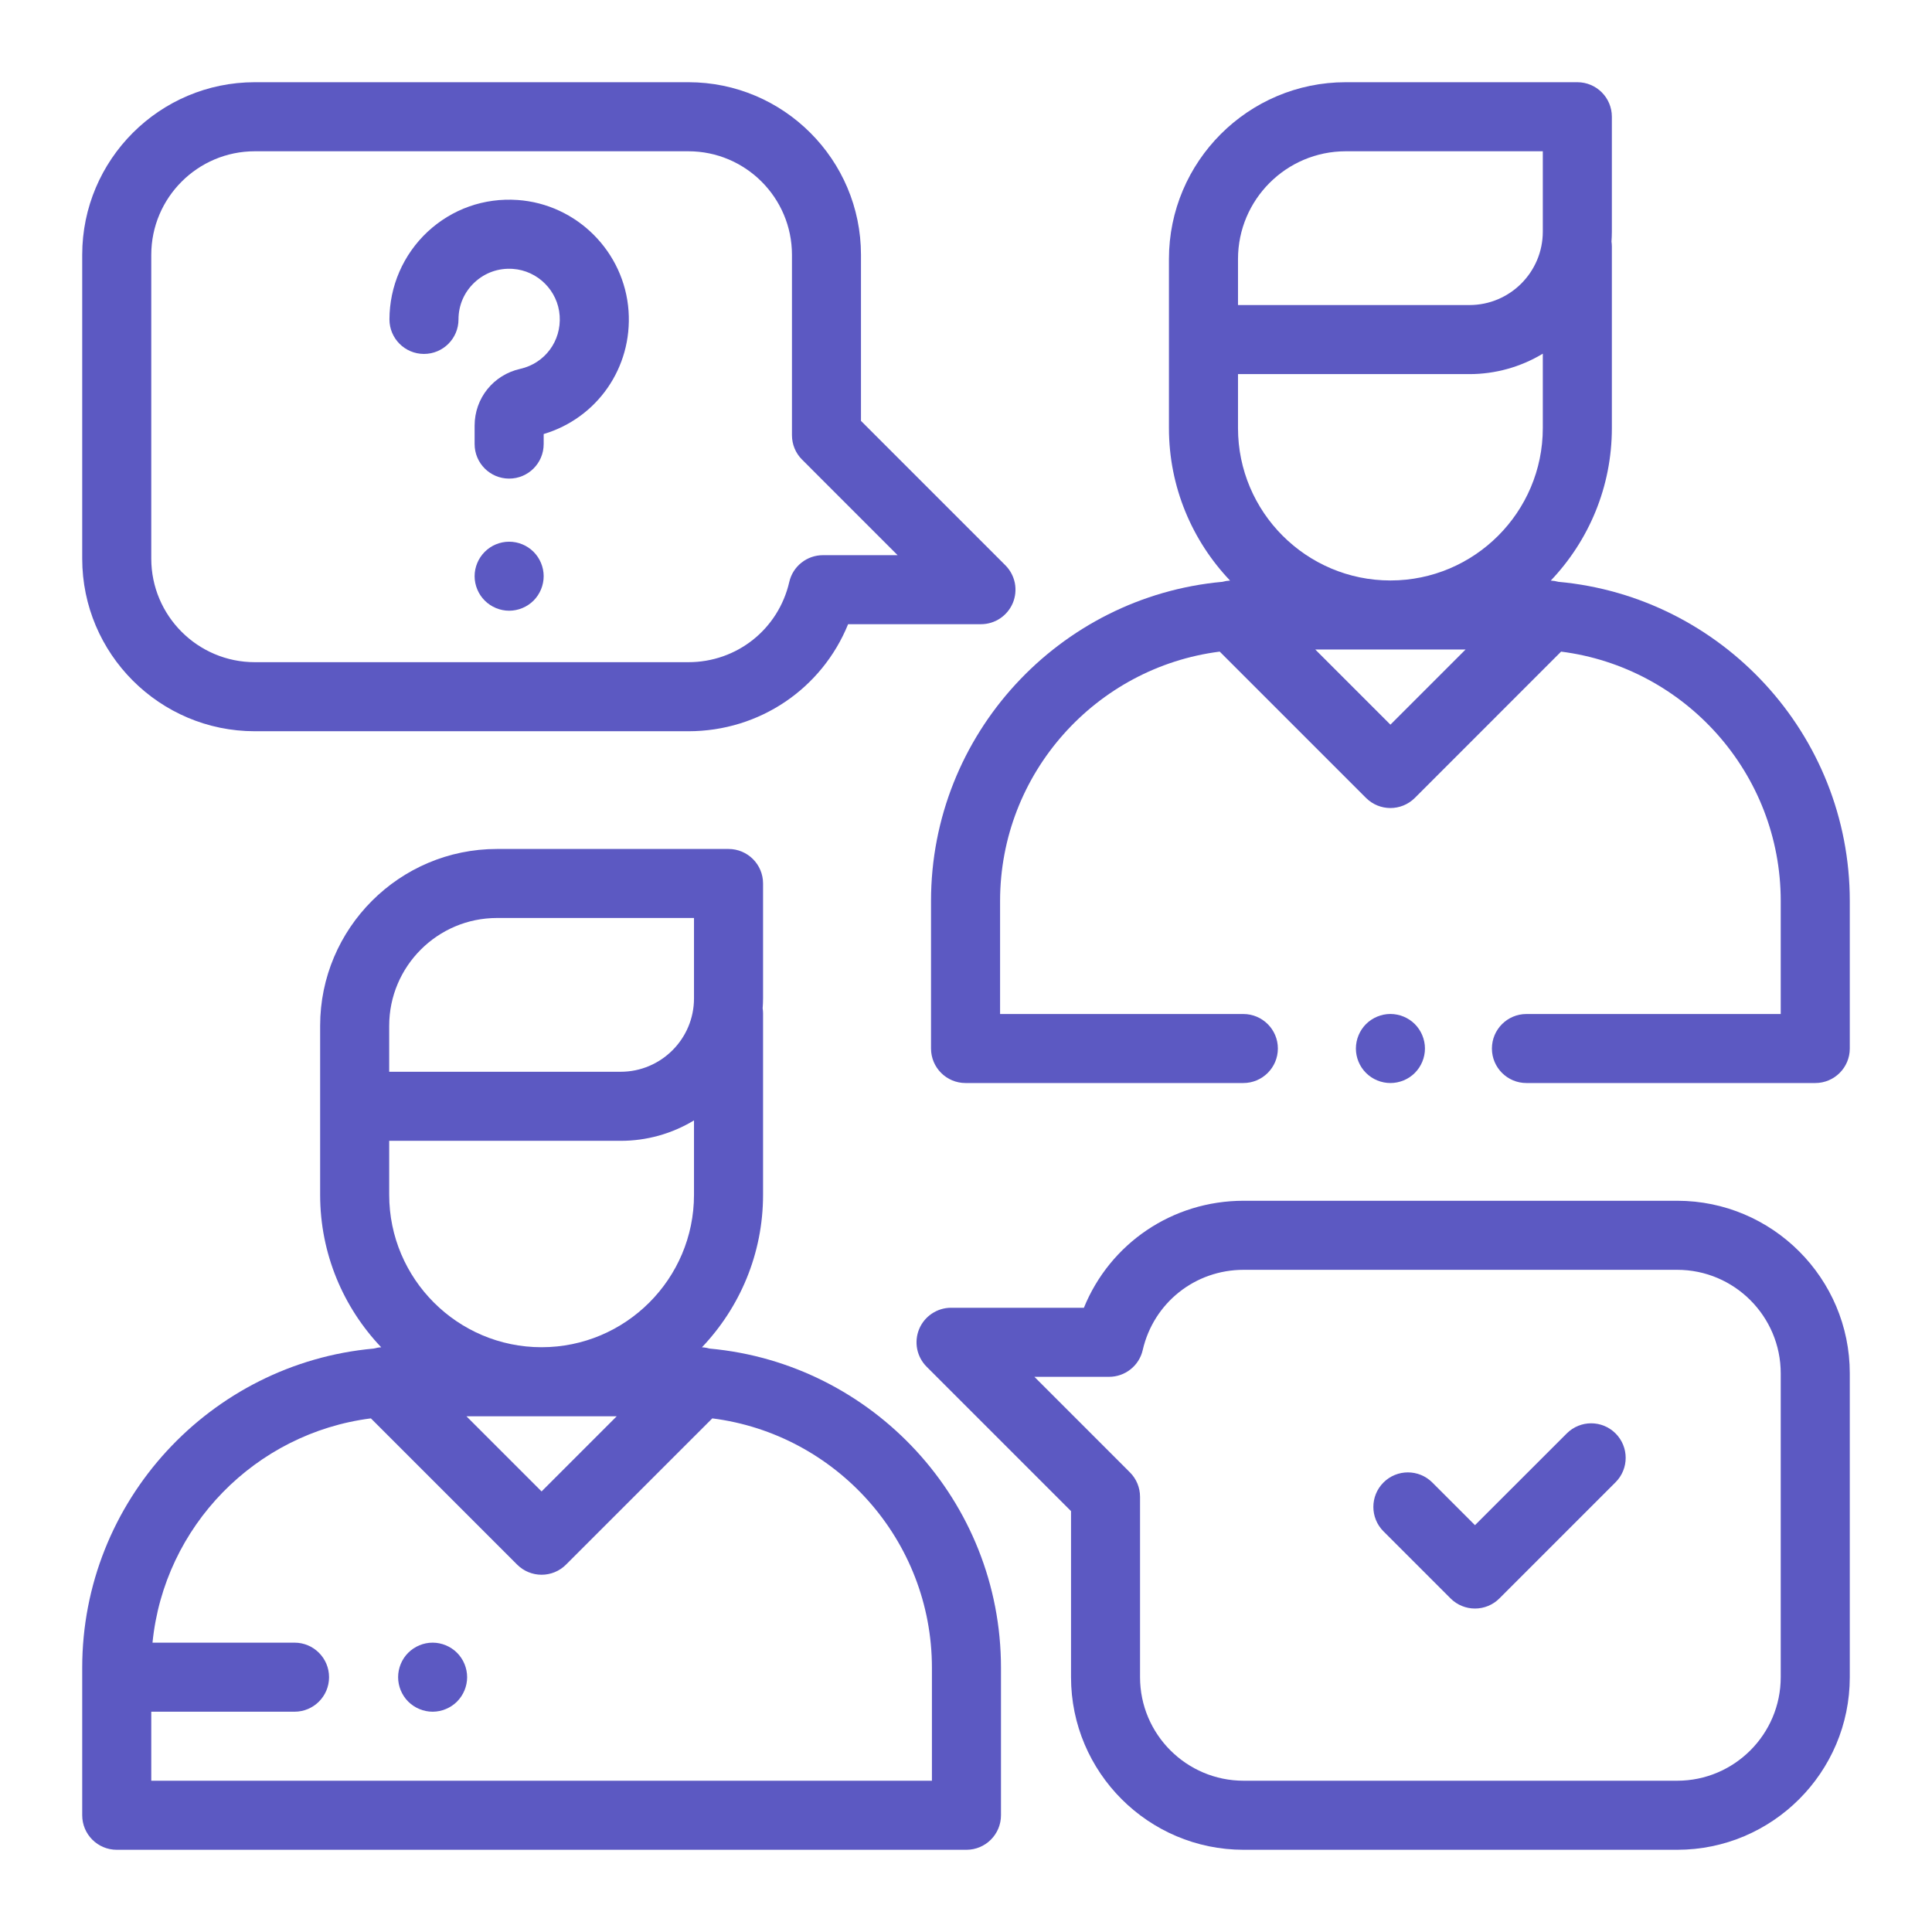 <?xml version="1.0" encoding="UTF-8"?> <svg xmlns="http://www.w3.org/2000/svg" width="47" height="47" viewBox="0 0 47 47" fill="none"><g clip-path="url(#clip0_3766_57)"><path d="M17.262 32.807C17.201 32.79 17.139 32.779 17.076 32.776C17.996 31.809 18.563 30.503 18.563 29.066V24.648C18.563 24.607 18.559 24.568 18.553 24.529C18.559 24.449 18.563 24.369 18.563 24.288V21.492C18.563 21.029 18.187 20.653 17.723 20.653H12.09C9.718 20.653 7.788 22.583 7.788 24.955V29.066C7.788 30.503 8.354 31.809 9.274 32.776C9.212 32.779 9.15 32.79 9.089 32.807C5.12 33.166 2 36.511 2 40.572V44.16C2 44.624 2.376 45 2.84 45H23.511C23.974 45 24.351 44.624 24.351 44.16V40.572C24.351 36.511 21.23 33.166 17.262 32.807ZM9.468 26.02V24.954C9.468 23.509 10.644 22.332 12.09 22.332H16.883V24.288C16.883 25.273 16.082 26.073 15.098 26.073H9.468V26.02ZM9.468 27.753H15.098C15.727 27.754 16.345 27.582 16.883 27.256V29.066C16.883 31.111 15.22 32.774 13.175 32.774C11.131 32.774 9.468 31.111 9.468 29.066V27.753ZM15.003 34.454L13.175 36.282L11.347 34.454H15.003ZM22.671 43.32H3.68V41.641H7.165C7.629 41.641 8.005 41.265 8.005 40.801C8.005 40.337 7.629 39.961 7.165 39.961H3.71C3.992 37.129 6.214 34.862 9.023 34.505L12.581 38.063C12.739 38.221 12.953 38.309 13.175 38.309C13.398 38.309 13.612 38.221 13.769 38.063L17.328 34.505C20.337 34.887 22.671 37.461 22.671 40.572V43.32ZM37.911 14.154C37.851 14.137 37.788 14.127 37.726 14.124C38.646 13.157 39.212 11.851 39.212 10.414V5.995C39.212 5.955 39.208 5.915 39.203 5.877C39.208 5.797 39.212 5.716 39.212 5.635V2.84C39.212 2.376 38.836 2 38.372 2H32.739C30.367 2 28.437 3.93 28.437 6.302V10.414C28.437 11.85 29.004 13.157 29.924 14.124C29.861 14.127 29.799 14.137 29.738 14.154C25.769 14.514 22.649 17.859 22.649 21.919V25.507C22.649 25.971 23.025 26.347 23.489 26.347H30.247C30.71 26.347 31.087 25.971 31.087 25.507C31.087 25.044 30.71 24.668 30.247 24.668H24.329V21.919C24.329 18.808 26.663 16.234 29.672 15.852L33.231 19.411C33.395 19.575 33.61 19.657 33.825 19.657C34.039 19.657 34.255 19.575 34.419 19.411L37.977 15.852C40.986 16.234 43.32 18.808 43.32 21.919V24.668H37.133C36.67 24.668 36.294 25.044 36.294 25.508C36.294 25.971 36.67 26.347 37.133 26.347H44.16C44.624 26.347 45 25.971 45 25.508V21.919C45 17.859 41.88 14.514 37.911 14.154ZM33.825 17.629L31.997 15.801H35.653L33.825 17.629ZM37.532 10.414C37.532 12.458 35.869 14.121 33.825 14.121C31.78 14.121 30.117 12.458 30.117 10.414V9.101H35.747C36.376 9.101 36.994 8.929 37.532 8.604V10.414ZM37.532 5.635C37.532 6.62 36.732 7.421 35.747 7.421H30.117V6.302C30.117 4.856 31.293 3.68 32.739 3.68H37.532V5.635Z" fill="#5C59C2"></path><path d="M34.419 24.913C34.261 24.756 34.048 24.668 33.825 24.667C33.603 24.667 33.388 24.757 33.231 24.913C33.074 25.071 32.986 25.285 32.985 25.507C32.985 25.729 33.074 25.945 33.231 26.101C33.388 26.258 33.603 26.347 33.825 26.347C34.046 26.347 34.263 26.258 34.419 26.101C34.575 25.945 34.665 25.729 34.665 25.507C34.665 25.286 34.575 25.07 34.419 24.913ZM24.458 13.752L20.945 10.239V6.199C20.945 3.884 19.062 2 16.746 2H6.199C3.884 2 2 3.884 2 6.199V13.59C2 15.905 3.884 17.789 6.199 17.789H16.746C18.483 17.789 19.997 16.747 20.632 15.185H23.864C24.03 15.185 24.192 15.136 24.33 15.044C24.468 14.952 24.576 14.82 24.64 14.667C24.703 14.514 24.72 14.345 24.688 14.182C24.655 14.019 24.575 13.869 24.458 13.752ZM20.019 13.506C19.829 13.506 19.645 13.57 19.496 13.689C19.347 13.807 19.243 13.972 19.201 14.157C18.936 15.307 17.927 16.109 16.746 16.109H6.199C4.81 16.109 3.68 14.979 3.68 13.59V6.199C3.68 4.81 4.81 3.68 6.199 3.68H16.746C18.136 3.68 19.266 4.81 19.266 6.199V10.587C19.266 10.81 19.354 11.024 19.512 11.181L21.836 13.506H20.019ZM40.801 29.211H30.254C28.517 29.211 27.003 30.253 26.368 31.814H23.136C22.97 31.814 22.808 31.864 22.67 31.956C22.532 32.048 22.424 32.179 22.36 32.333C22.297 32.486 22.28 32.655 22.312 32.818C22.345 32.981 22.425 33.131 22.542 33.248L26.055 36.761V40.801C26.055 43.116 27.938 45 30.254 45H40.801C43.116 45 45 43.116 45 40.801V33.41C45 31.095 43.116 29.211 40.801 29.211ZM43.32 40.801C43.32 42.19 42.19 43.32 40.801 43.32H30.254C28.864 43.32 27.734 42.19 27.734 40.801V36.413C27.734 36.19 27.646 35.976 27.488 35.819L25.164 33.494H26.981C27.171 33.494 27.355 33.43 27.504 33.311C27.653 33.193 27.757 33.028 27.799 32.843C28.064 31.693 29.073 30.891 30.254 30.891H40.801C42.19 30.891 43.32 32.021 43.32 33.41V40.801Z" fill="#5C59C2"></path><path d="M39.302 34.871C38.974 34.543 38.443 34.543 38.115 34.871L35.882 37.103L34.844 36.065C34.516 35.737 33.984 35.737 33.656 36.065C33.328 36.393 33.328 36.925 33.656 37.253L35.288 38.885C35.452 39.049 35.667 39.131 35.882 39.131C36.097 39.131 36.312 39.049 36.476 38.885L39.302 36.059C39.63 35.731 39.63 35.199 39.302 34.871ZM15.291 7.566C15.191 6.125 14.031 4.965 12.591 4.865C11.774 4.809 10.996 5.085 10.399 5.641C10.108 5.914 9.875 6.244 9.716 6.61C9.557 6.976 9.475 7.371 9.474 7.77C9.474 8.234 9.85 8.61 10.314 8.61C10.778 8.61 11.154 8.234 11.154 7.77C11.154 7.425 11.293 7.105 11.546 6.869C11.798 6.634 12.128 6.517 12.475 6.541C13.083 6.583 13.573 7.073 13.615 7.681C13.658 8.296 13.255 8.839 12.657 8.973C12.003 9.119 11.546 9.688 11.546 10.355V10.803C11.546 11.267 11.922 11.643 12.386 11.643C12.85 11.643 13.226 11.267 13.226 10.803V10.559C14.527 10.171 15.386 8.944 15.291 7.566ZM12.98 13.424C12.822 13.267 12.609 13.178 12.386 13.178C12.165 13.178 11.949 13.267 11.793 13.424C11.636 13.58 11.546 13.796 11.546 14.017C11.546 14.238 11.636 14.455 11.793 14.611C11.949 14.767 12.165 14.857 12.386 14.857C12.607 14.857 12.824 14.767 12.98 14.611C13.136 14.455 13.226 14.238 13.226 14.017C13.226 13.796 13.136 13.58 12.98 13.424ZM11.118 40.207C10.962 40.051 10.745 39.961 10.524 39.961C10.304 39.961 10.087 40.051 9.931 40.207C9.774 40.363 9.685 40.58 9.685 40.801C9.685 41.022 9.774 41.238 9.931 41.395C10.087 41.551 10.304 41.641 10.524 41.641C10.745 41.641 10.962 41.551 11.118 41.395C11.274 41.238 11.364 41.022 11.364 40.801C11.364 40.58 11.274 40.363 11.118 40.207Z" fill="#5C59C2"></path></g><defs><clipPath id="clip0_3766_57"><rect width="43" height="43" fill="white" transform="translate(2 2)"></rect></clipPath></defs></svg> 